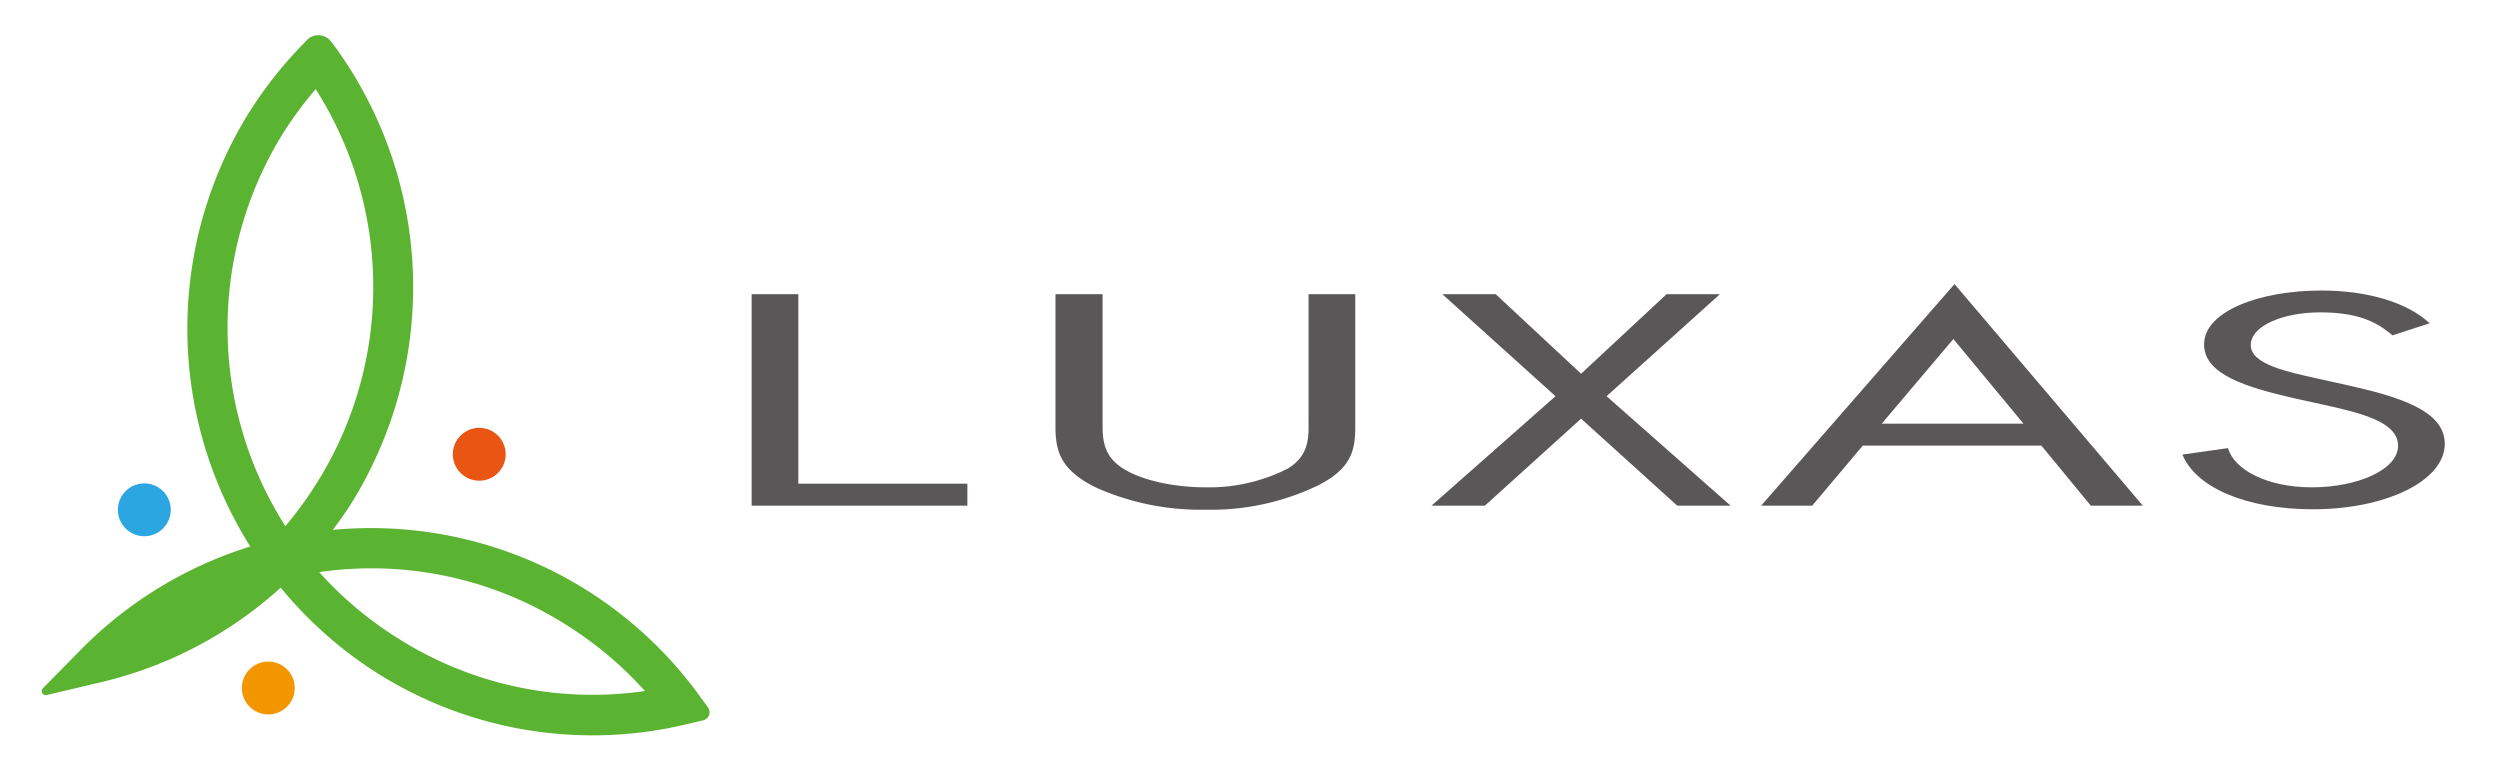 <svg id="レイヤー_1" data-name="レイヤー 1" xmlns="http://www.w3.org/2000/svg" viewBox="0 0 240.34 74">
  <defs>
    <style>
      .cls-1 {
        fill: #5bb431;
      }

      .cls-2 {
        fill: #e95513;
      }

      .cls-3 {
        fill: #2ca6e0;
      }

      .cls-4 {
        fill: #f29600;
      }

      .cls-5 {
        fill: #595757;
      }
    </style>
  </defs>
  <g>
    <path class="cls-1" d="M68.06,68l-1-1.37A39,39,0,0,0,32,50.94c.59-.79,1.15-1.58,1.68-2.4A39.31,39.31,0,0,0,32.11,4.36L31.83,4a1.52,1.52,0,0,0-2.3-.17l-.33.34a39.85,39.85,0,0,0-5.14,6.46,39.32,39.32,0,0,0,0,41.91A39.2,39.2,0,0,0,7.85,62.38L4.12,66.17a.39.39,0,0,0,.36.65L9.65,65.6a39.11,39.11,0,0,0,17.22-9l.11-.11a39.45,39.45,0,0,0,7.47,7,38.77,38.77,0,0,0,31.49,6.15l1.66-.39A.8.8,0,0,0,68.06,68ZM27.3,12.67a36.93,36.93,0,0,1,3.05-4.1,35.45,35.45,0,0,1,.08,37.91,36.52,36.52,0,0,1-3,4.1A35.47,35.47,0,0,1,27.3,12.67ZM38.14,61.29A35.1,35.1,0,0,1,30.69,55a34.94,34.94,0,0,1,23.85,5.14A35.39,35.39,0,0,1,62,66.43,34.89,34.89,0,0,1,38.14,61.29Z"/>
    <g>
      <path class="cls-2" d="M47.44,41.53a2.54,2.54,0,1,0,.78,3.5A2.54,2.54,0,0,0,47.44,41.53Z"/>
      <path class="cls-3" d="M15.24,46.87a2.54,2.54,0,1,0,.78,3.5A2.54,2.54,0,0,0,15.24,46.87Z"/>
      <path class="cls-4" d="M27.16,64a2.54,2.54,0,1,0,.78,3.5A2.54,2.54,0,0,0,27.16,64Z"/>
    </g>
    <g>
      <path class="cls-5" d="M76.75,46.5H93v2.11H72.26V28.28h4.49Z"/>
      <path class="cls-5" d="M106,40.38c0,1.51-.1,3.24,1.77,4.53s5.18,1.94,8.12,1.94a16.72,16.72,0,0,0,7.91-1.8c2.13-1.3,2-3.08,2-4.67V28.28h4.49V41c0,2.21-.32,4-3.53,5.64A23.69,23.69,0,0,1,115.89,49a24.73,24.73,0,0,1-10.42-2.08c-3.53-1.7-4-3.56-4-5.88V28.28H106Z"/>
      <path class="cls-5" d="M138.66,28.28h5.13L152,35.93l8.22-7.65h5.13l-10.9,9.81,11.92,10.52h-5.13L152,40.25l-9.25,8.36h-5.13l11.92-10.52Z"/>
      <path class="cls-5" d="M179.08,42.84l-4.86,5.77h-4.91l18.59-21.3L206,48.61h-5l-4.75-5.77Zm8.71-10.25-6.89,8.14h13.63Z"/>
      <path class="cls-5" d="M230,32.24c-1.6-1.4-3.52-2.21-6.94-2.21-3.58,0-6.68,1.29-6.68,3.15s3.58,2.57,6.3,3.19l2.68.59c5.23,1.16,9.67,2.48,9.67,5.71,0,3.56-5.67,6.29-12.67,6.29-6.46,0-11.27-2.11-12.55-5.26l4.38-.62c.59,2.07,3.74,3.77,8.07,3.77s8.28-1.67,8.28-4-3.69-3.18-7.43-4l-2.46-.54c-4.7-1.08-8.76-2.29-8.76-5.21,0-3.15,5.29-5.17,11.27-5.17,4.49,0,8.29,1.16,10.42,3.15Z"/>
    </g>
  </g>
</svg>
